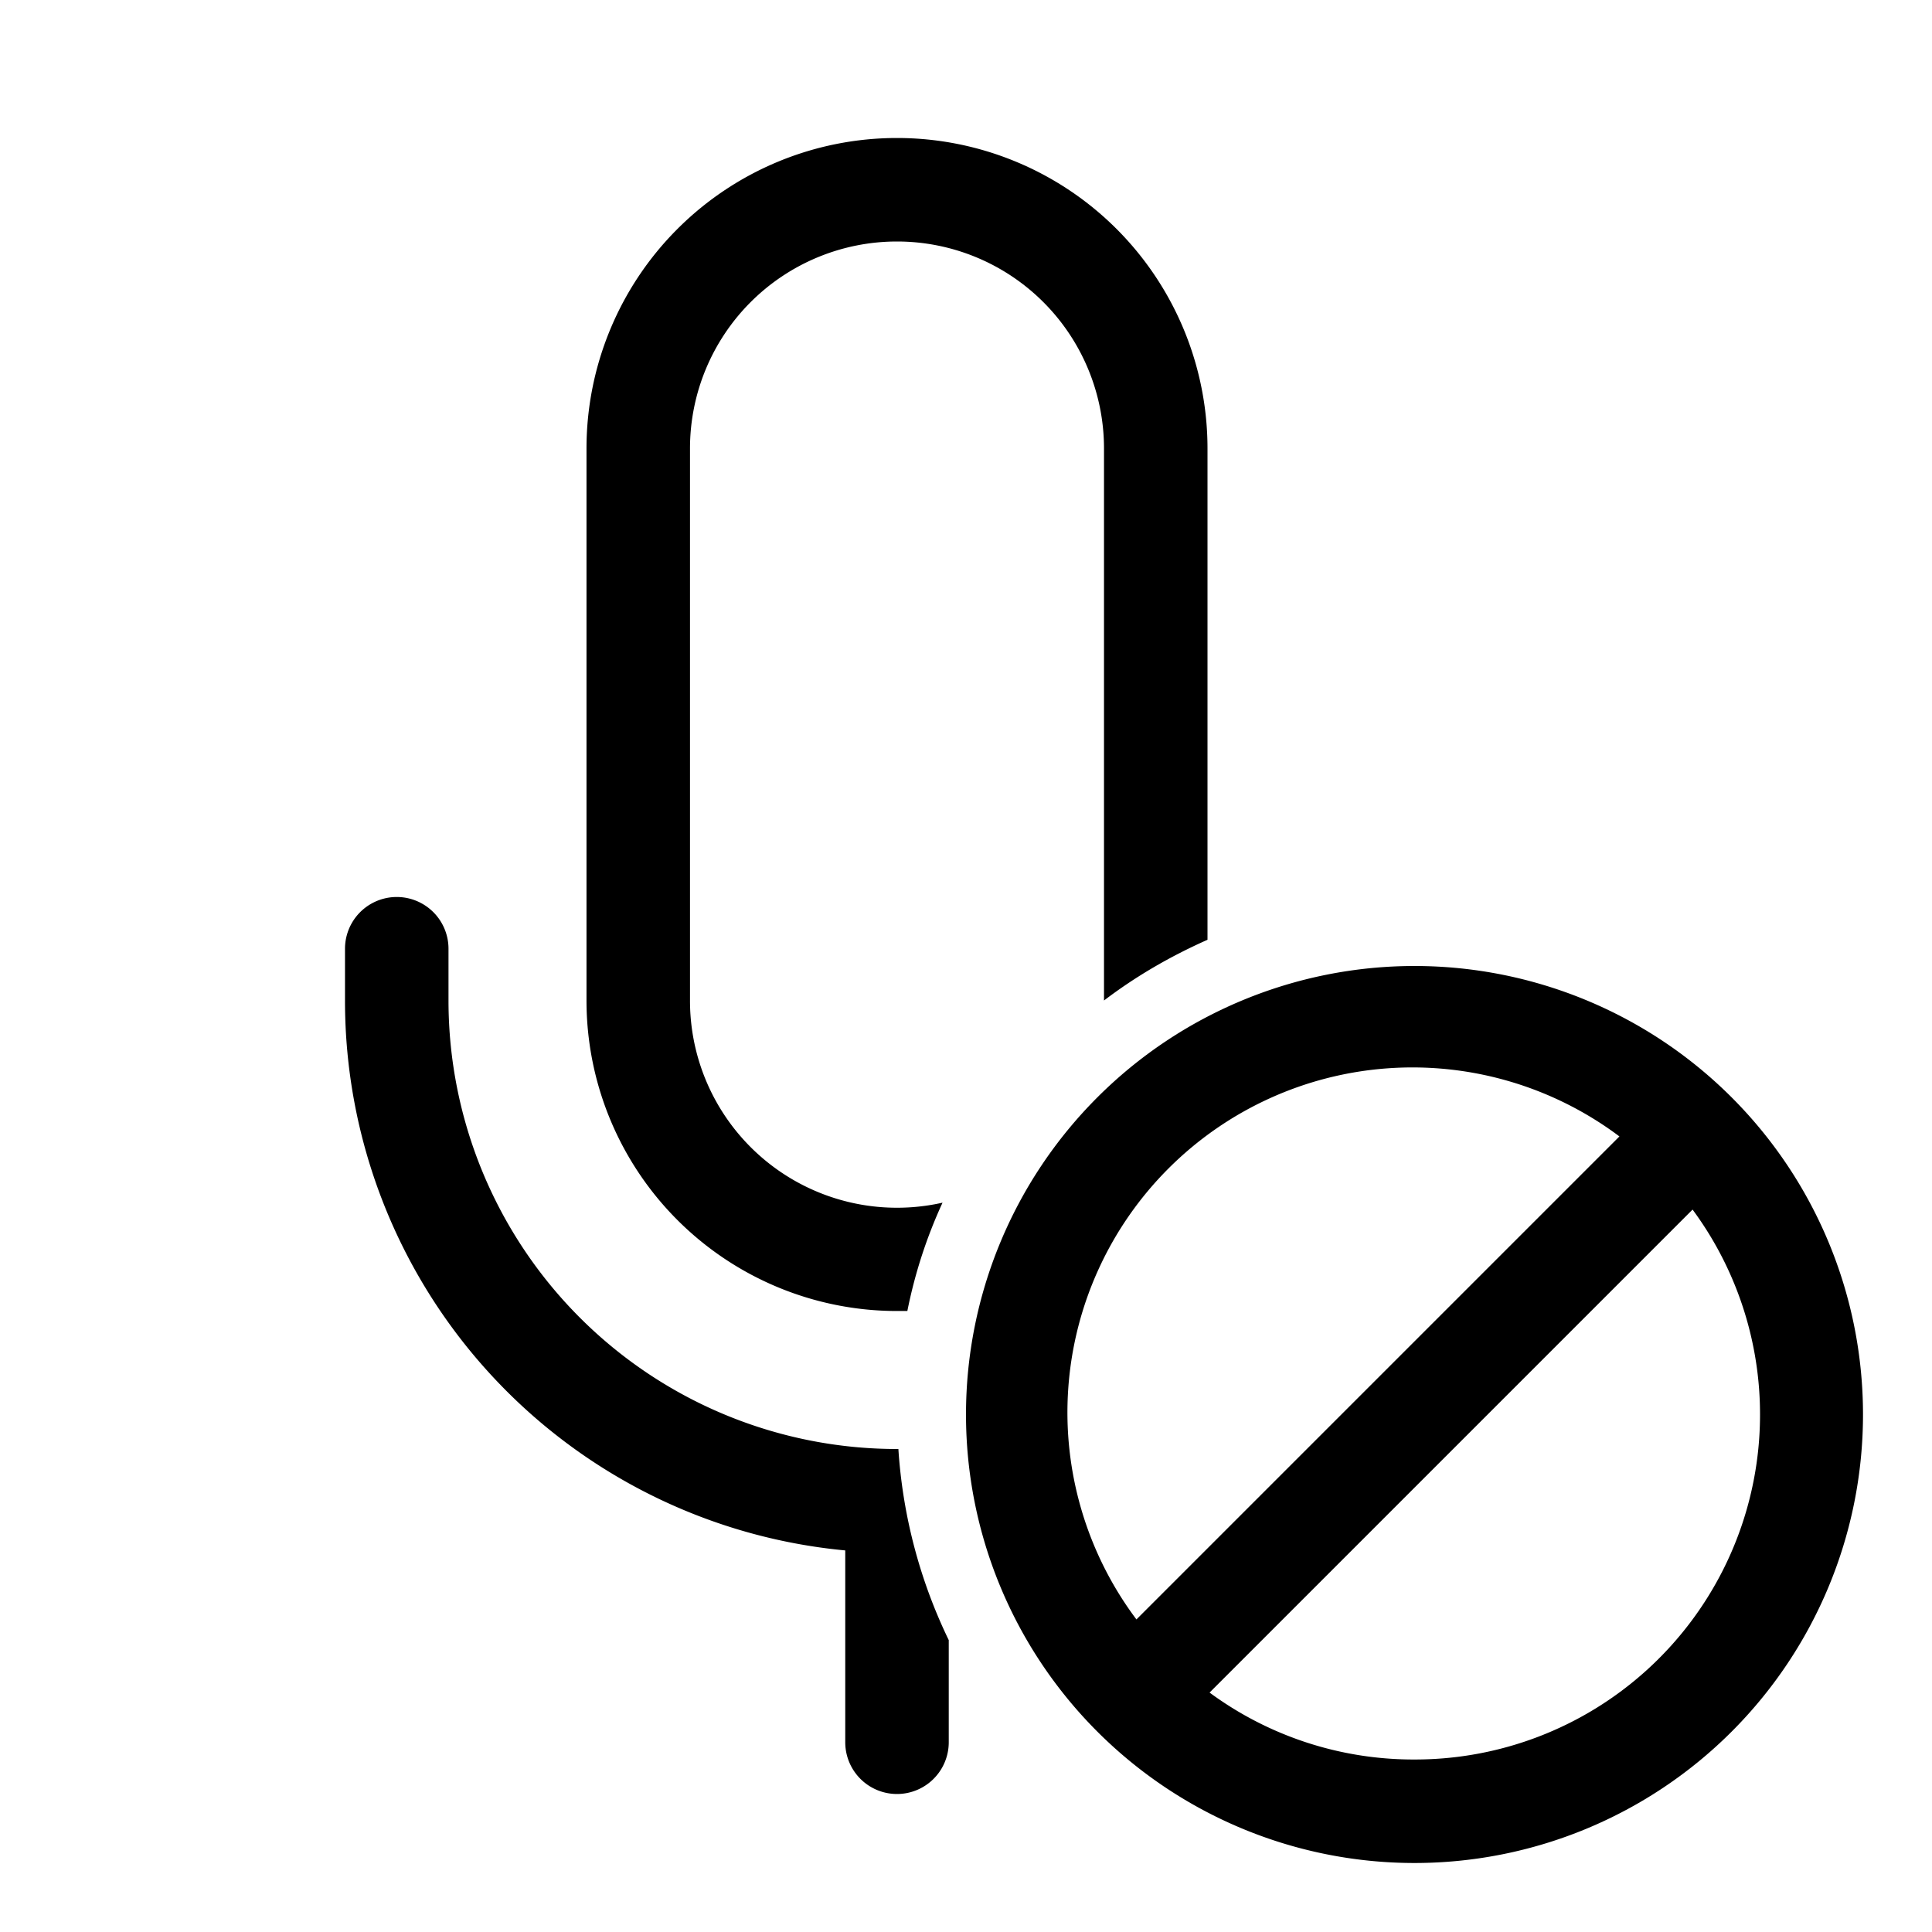<svg width="28" height="28" viewBox="0 0 28 28" xmlns="http://www.w3.org/2000/svg"><path d="M8.5 6.5a4.5 4.5 0 1 1 9 0v7.12c-.54.24-1.04.53-1.5.88v-8a3 3 0 1 0-6 0v8a3 3 0 0 0 3.66 2.93c-.23.5-.4 1.02-.51 1.57H13a4.5 4.5 0 0 1-4.5-4.5v-8ZM13.02 21H13a6.5 6.5 0 0 1-6.5-6.5v-.75a.75.75 0 1 0-1.5 0v.75a8 8 0 0 0 7.25 7.97v2.78a.75.75 0 0 0 1.5 0v-1.48a7.46 7.46 0 0 1-.73-2.77Zm7.48 6a6.5 6.5 0 1 0 0-13 6.5 6.5 0 0 0 0 13Zm0-1.5a4.98 4.98 0 0 1-2.97-.97l7-7a5 5 0 0 1-4.03 7.97Zm2.97-9.03-7 7a5 5 0 0 1 7-7Z"/></svg>